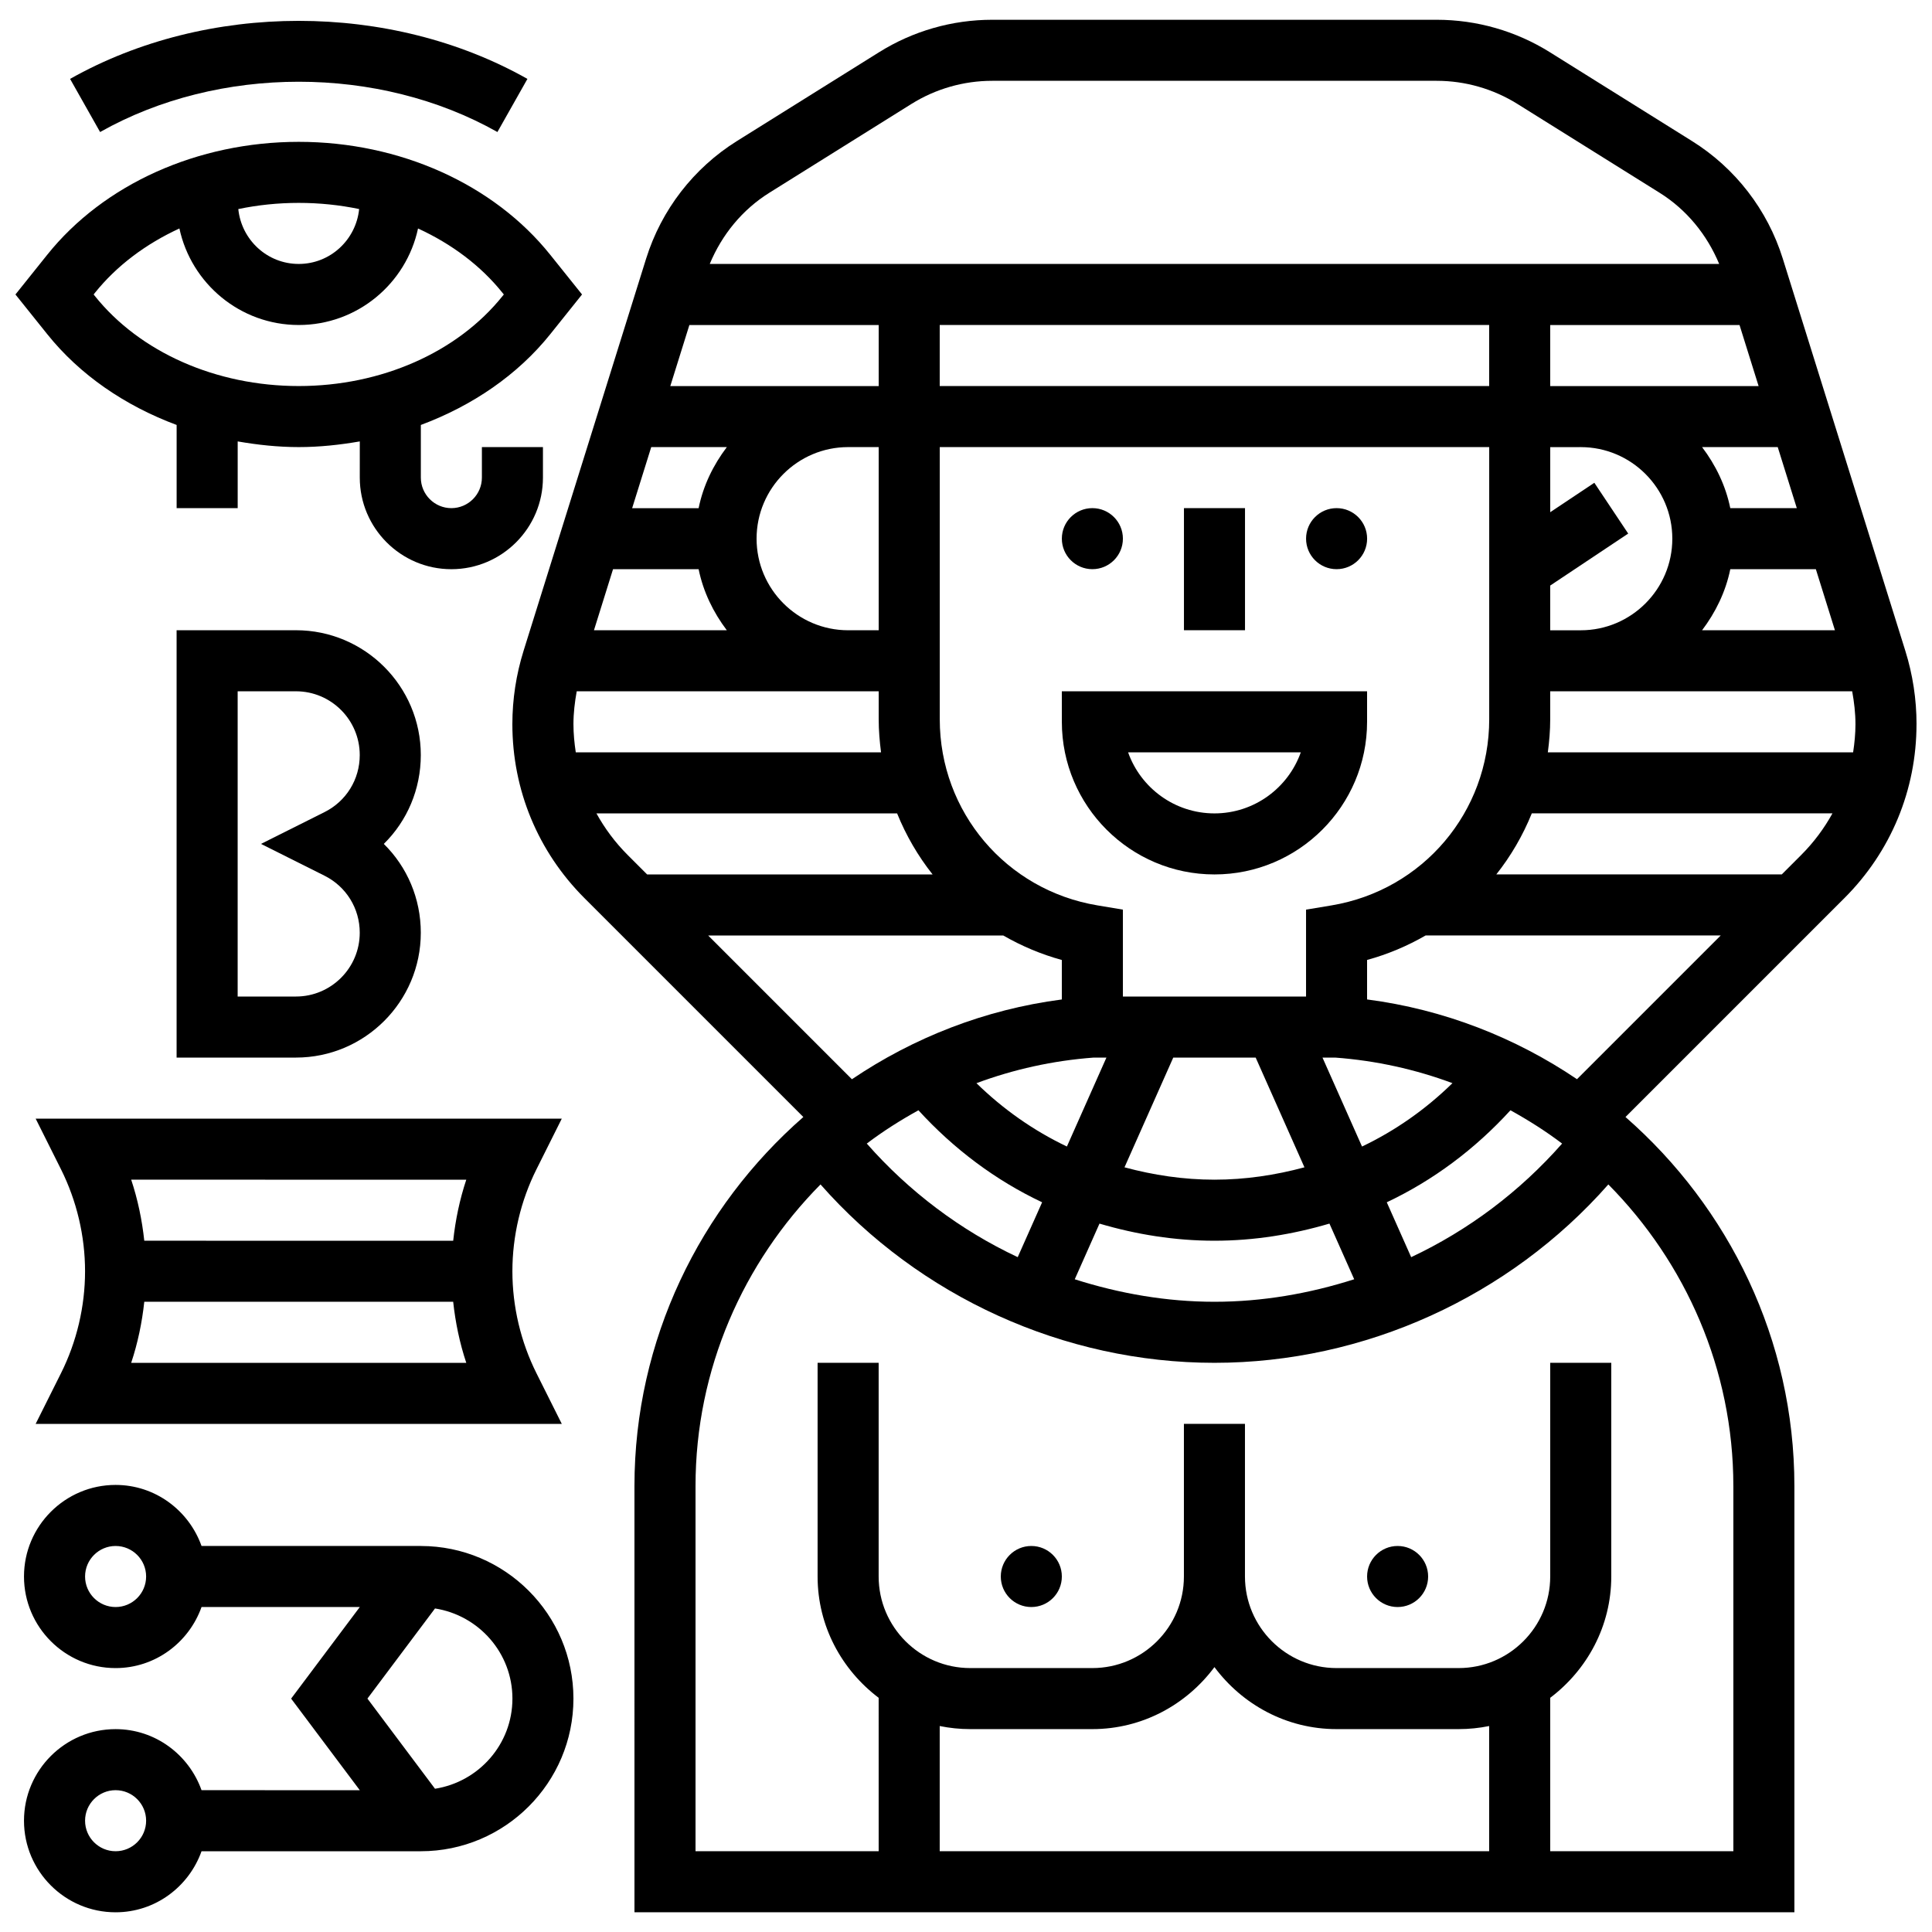 <?xml version="1.0" encoding="UTF-8"?>
<!-- Uploaded to: ICON Repo, www.iconrepo.com, Generator: ICON Repo Mixer Tools -->
<svg width="800px" height="800px" version="1.1" viewBox="144 144 512 512" xmlns="http://www.w3.org/2000/svg">
 <defs>
  <clipPath id="b">
   <path d="m279 149h372.9v502h-372.9z"/>
  </clipPath>
  <clipPath id="a">
   <path d="m148.09 181h150.91v114h-150.91z"/>
  </clipPath>
 </defs>
 <path d="m441.58 286.75c0 4.465-3.621 8.086-8.09 8.086s-8.09-3.621-8.09-8.086c0-4.469 3.621-8.09 8.09-8.09s8.09 3.621 8.09 8.09"/>
 <path d="m506.3 286.75c0 4.465-3.621 8.086-8.09 8.086s-8.09-3.621-8.09-8.086c0-4.469 3.621-8.09 8.09-8.09s8.09 3.621 8.09 8.09"/>
 <path d="m522.47 561.79c0 4.469-3.621 8.09-8.086 8.09-4.469 0-8.09-3.621-8.09-8.09s3.621-8.09 8.09-8.09c4.465 0 8.086 3.621 8.086 8.09"/>
 <path d="m425.4 561.79c0 4.469-3.621 8.09-8.09 8.09-4.465 0-8.09-3.621-8.09-8.09s3.625-8.09 8.09-8.09c4.469 0 8.09 3.621 8.09 8.09"/>
 <path d="m457.76 278.66h16.18v32.355h-16.18z"/>
 <path d="m425.4 335.29c0 22.301 18.145 40.445 40.445 40.445 22.301 0 40.445-18.145 40.445-40.445v-8.09h-80.895zm63.324 8.09c-3.34 9.414-12.336 16.18-22.883 16.18s-19.543-6.762-22.883-16.18z"/>
 <g clip-path="url(#b)">
  <path d="m651.9 335.91c0-6.602-1.004-13.145-2.969-19.438l-32.484-103.96c-4.035-12.91-12.57-23.961-24.043-31.129l-37.664-23.539c-9.004-5.629-19.383-8.605-30.012-8.605h-117.77c-10.629 0-21.008 2.977-30.004 8.605l-37.672 23.539c-11.461 7.168-20.004 18.219-24.043 31.129l-32.488 103.96c-1.965 6.301-2.969 12.836-2.969 19.438 0 17.406 6.777 33.773 19.09 46.086l58.023 58.023c-27.406 23.969-44.758 59.059-44.758 97.793l0.004 112.96h307.39v-112.96c0-38.738-17.352-73.824-44.758-97.793l58.023-58.023c12.32-12.312 19.098-28.676 19.098-46.086zm-155.03 48.027-6.754 1.125v23.027h-48.535v-23.031l-6.754-1.125c-24.211-4.035-41.781-24.777-41.781-49.312v-72.137h145.61v72.133c0 24.543-17.57 45.285-41.781 49.32zm61.105 63.121c-11.195 12.723-24.824 22.965-40 30.102l-6.465-14.543c12.32-5.816 23.395-14.109 32.777-24.383 4.773 2.644 9.371 5.547 13.688 8.824zm-170.58-8.824c9.383 10.273 20.457 18.566 32.777 24.383l-6.465 14.543c-15.176-7.133-28.805-17.375-40-30.102 4.32-3.277 8.914-6.18 13.688-8.824zm89.371-13.965 12.926 29.082c-7.684 2.07-15.66 3.277-23.848 3.277-8.195 0-16.172-1.207-23.84-3.277l12.922-29.082zm-42.898 0h3.348l-10.477 23.57c-8.809-4.199-16.891-9.867-23.969-16.785 9.801-3.644 20.227-5.984 31.098-6.785zm1.508 44c9.762 2.879 19.969 4.535 30.469 4.535s20.707-1.66 30.473-4.539l6.559 14.754c-11.902 3.797-24.355 5.965-37.031 5.965-12.676 0-25.133-2.168-37.023-5.961zm69.574-20.426-10.477-23.574h3.348c10.871 0.801 21.301 3.137 31.094 6.777-7.074 6.926-15.156 12.598-23.965 16.797zm-208.98-111.93c0-2.938 0.348-5.84 0.867-8.711h80.027v7.418c0 2.969 0.25 5.883 0.621 8.762h-80.898c-0.371-2.453-0.617-4.938-0.617-7.469zm80.895-105.78v16.18h-55.227l5.055-16.18zm225.68 64.711h22.676l5.055 16.18h-35.211c3.574-4.723 6.25-10.168 7.481-16.18zm0-16.176c-1.23-6.012-3.898-11.453-7.473-16.18h20.047l5.055 16.18zm2.449-48.535 5.055 16.18h-55.227v-16.18zm-66.348 16.176h-145.61v-16.18h145.61zm-202.03 16.18c-3.574 4.723-6.254 10.168-7.473 16.18h-17.617l5.055-16.18zm-7.473 32.355c1.23 6.012 3.898 11.453 7.473 16.18h-35.211l5.055-16.18zm47.719 16.18h-8.09c-13.379 0-24.27-10.887-24.27-24.27 0-13.379 10.887-24.27 24.27-24.27h8.09zm186.05-48.535c13.379 0 24.27 10.887 24.27 24.27 0 13.379-10.887 24.27-24.27 24.27h-8.09v-11.852l20.668-13.777-8.973-13.461-11.688 7.797v-17.246zm-8.09 72.133v-7.418h80.027c0.52 2.871 0.867 5.777 0.867 8.711 0 2.531-0.25 5.016-0.621 7.465l-80.906 0.004c0.383-2.875 0.633-5.785 0.633-8.762zm-206.97-139.52 37.672-23.547c6.43-4.016 13.84-6.141 21.43-6.141h117.77c7.586 0 14.996 2.129 21.438 6.148l37.672 23.539c7.144 4.465 12.547 11.113 15.766 18.848h-267.51c3.211-7.734 8.621-14.383 15.766-18.848zm-45.793 164.45h79.68c2.371 5.848 5.531 11.293 9.406 16.18h-75.652l-5.176-5.176c-3.309-3.309-6.059-7.023-8.258-11.004zm29.613 32.359h78.199c4.805 2.766 10 4.977 15.523 6.496v10.461c-20.441 2.66-39.332 10.137-55.629 21.145zm69.457 210.32h32.355c13.273 0 24.98-6.519 32.355-16.43 7.379 9.91 19.082 16.43 32.355 16.43h32.355c2.766 0 5.477-0.281 8.09-0.816l0.004 33.176h-145.61v-33.176c2.613 0.535 5.312 0.816 8.09 0.816zm202.23-64.422v96.781h-48.535v-40.656c9.766-7.394 16.18-18.992 16.18-32.148v-56.625h-16.18v56.625c0 13.379-10.887 24.27-24.27 24.27h-32.355c-13.379 0-24.27-10.887-24.27-24.27v-40.445h-16.18v40.445c0 13.379-10.887 24.27-24.27 24.27h-32.355c-13.379 0-24.27-10.887-24.27-24.27v-56.625h-16.18v56.625c0 13.16 6.414 24.762 16.18 32.148l0.004 40.656h-48.535v-96.781c0-30.957 12.676-59.254 33.125-79.922 26.184 29.734 64.543 47.273 104.39 47.273s78.207-17.539 104.39-47.273c20.453 20.676 33.129 48.965 33.129 79.922zm-97.07-128.95v-10.461c5.523-1.512 10.719-3.723 15.523-6.496h78.199l-38.094 38.094c-16.301-11.008-35.188-18.473-55.629-21.137zm109.9-33.133h-75.652c3.875-4.887 7.039-10.328 9.406-16.18h79.68c-2.199 3.981-4.949 7.691-8.258 11z"/>
 </g>
 <g clip-path="url(#a)">
  <path d="m190.81 256.62v22.043h16.18v-17.684c5.281 0.914 10.668 1.504 16.18 1.504 5.508 0 10.895-0.59 16.18-1.504l-0.004 9.594c0 13.379 10.887 24.27 24.27 24.27 13.379 0 24.27-10.887 24.27-24.27v-8.09h-16.18v8.09c0 4.457-3.633 8.09-8.09 8.09-4.457 0-8.09-3.633-8.09-8.09v-13.953c13.68-5.098 25.676-13.281 34.324-24.09l8.395-10.492-8.398-10.484c-15.004-18.77-39.934-29.965-66.676-29.965-26.746 0-51.676 11.195-66.68 29.957l-8.398 10.492 8.398 10.484c8.637 10.812 20.633 19 34.32 24.098zm48.367-57.219c-0.832 8.148-7.644 14.547-16.008 14.547s-15.184-6.398-16.016-14.543c5.168-1.078 10.539-1.637 16.016-1.637s10.848 0.559 16.008 1.633zm-70.062 22.254c5.785-7.231 13.535-13.016 22.43-17.109 3.133 14.594 16.109 25.582 31.625 25.582s28.492-10.984 31.613-25.578c8.898 4.086 16.648 9.867 22.43 17.109l0.309 0.379-0.309 0.379c-11.965 14.957-32.172 23.887-54.043 23.887-21.875 0-42.09-8.93-54.051-23.887l-0.301-0.379z"/>
 </g>
 <path d="m275.82 178.99 7.953-14.082c-36.312-20.508-84.891-20.508-121.2 0l7.953 14.082c31.465-17.773 73.828-17.773 105.3 0z"/>
 <path d="m255.53 553.7h-58.121c-3.348-9.391-12.246-16.18-22.781-16.18-13.379 0-24.27 10.887-24.27 24.27 0 13.379 10.887 24.27 24.27 24.27 10.531 0 19.43-6.785 22.781-16.18h41.941l-18.199 24.27 18.199 24.27-41.941-0.004c-3.348-9.391-12.246-16.18-22.781-16.18-13.379 0-24.27 10.887-24.27 24.27 0 13.379 10.887 24.27 24.27 24.27 10.531 0 19.43-6.785 22.781-16.18h58.113c22.301 0 40.445-18.145 40.445-40.445 0-22.305-18.137-40.449-40.438-40.449zm-80.895 16.18c-4.457 0-8.09-3.625-8.09-8.09s3.633-8.09 8.09-8.09c4.457 0 8.09 3.625 8.09 8.09s-3.629 8.09-8.09 8.09zm0 64.715c-4.457 0-8.09-3.625-8.09-8.09s3.633-8.09 8.09-8.09c4.457 0 8.09 3.625 8.09 8.09s-3.629 8.09-8.09 8.09zm84.648-16.559-17.91-23.891 17.91-23.887c11.594 1.82 20.516 11.793 20.516 23.887s-8.922 22.07-20.516 23.891z"/>
 <path d="m292.88 440.45h-139.43l6.707 13.41c4.172 8.352 6.383 17.699 6.383 27.035s-2.207 18.688-6.383 27.035l-6.707 13.414h139.43l-6.707-13.41c-4.176-8.348-6.383-17.699-6.383-27.035 0-9.336 2.207-18.688 6.383-27.035zm-25.309 16.18c-1.746 5.242-2.879 10.688-3.469 16.18l-81.867-0.004c-0.59-5.492-1.723-10.938-3.469-16.18zm-88.805 48.535c1.746-5.242 2.879-10.688 3.469-16.18h81.863c0.59 5.492 1.723 10.938 3.469 16.18z"/>
 <path d="m222.43 311.02h-31.629v113.25h31.629c18.242 0 33.086-14.844 33.086-33.086 0-9.043-3.602-17.434-9.805-23.539 6.203-6.098 9.805-14.496 9.805-23.539 0.008-18.242-14.836-33.086-33.086-33.086zm7.562 65.047c5.758 2.879 9.344 8.672 9.344 15.117 0 9.328-7.586 16.906-16.906 16.906h-15.449v-80.891h15.449c9.328 0 16.906 7.586 16.906 16.906 0 6.445-3.582 12.238-9.344 15.117l-16.824 8.422z"/>
</svg>